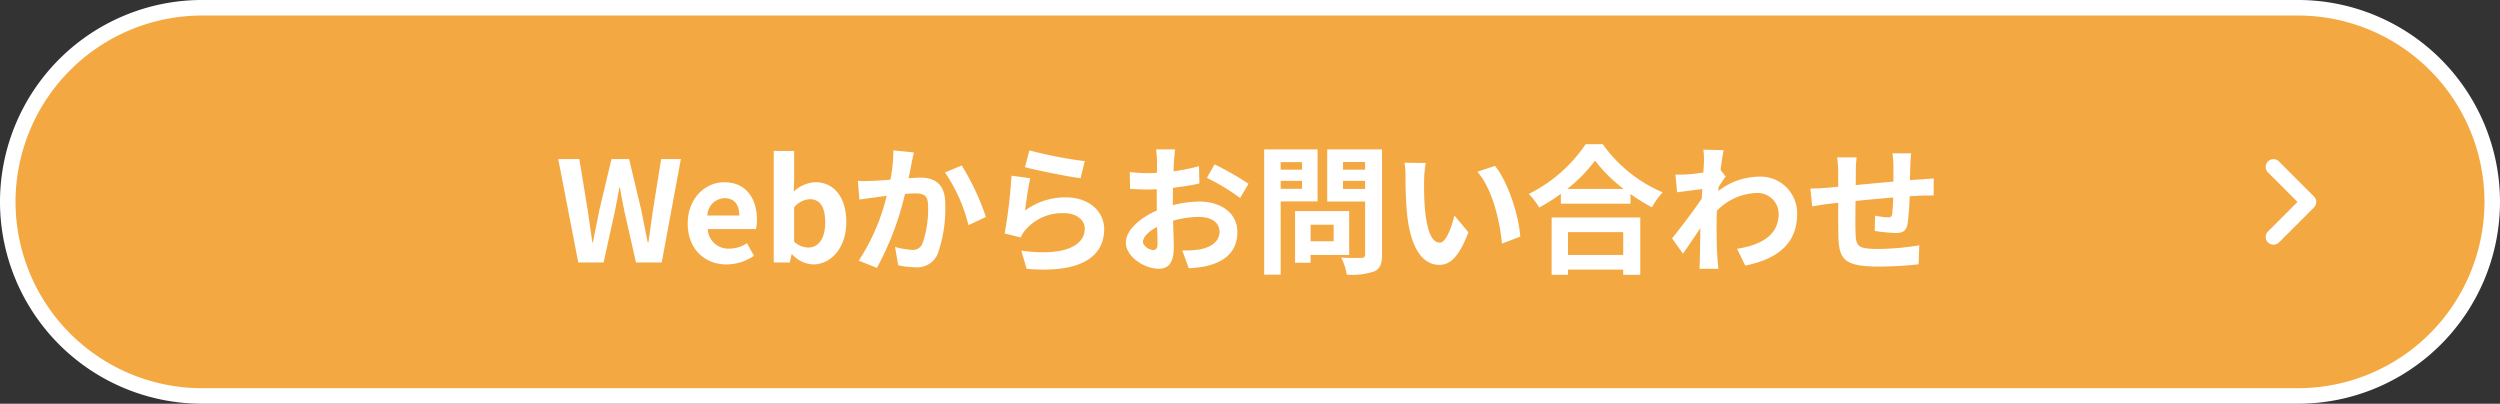 <svg xmlns="http://www.w3.org/2000/svg" width="322" height="52" viewBox="0 0 322 52">
  <rect x="0" y="0" width="322" height="52" fill="#333333" stroke="none"/>
  <g id="cta-btn02" transform="translate(467.187 -4984.286)">
    <g id="グループ_236" data-name="グループ 236">
      <g id="グループ_235" data-name="グループ 235">
        <rect id="長方形_50" data-name="長方形 50" width="320" height="50" rx="25" transform="translate(-466.187 4985.286)" fill="#f4a842"/>
        <path id="パス_634" data-name="パス 634" d="M-171.187,5036.286h-270a26.029,26.029,0,0,1-26-26,26.029,26.029,0,0,1,26-26h270a26.029,26.029,0,0,1,26,26A26.029,26.029,0,0,1-171.187,5036.286Zm-270-50a24.027,24.027,0,0,0-24,24,24.028,24.028,0,0,0,24,24h270a24.027,24.027,0,0,0,24-24,24.026,24.026,0,0,0-24-24Z" fill="#fff"/>
      </g>
    </g>
    <g id="グループ_238" data-name="グループ 238">
      <g id="グループ_237" data-name="グループ 237">
        <path id="パス_635" data-name="パス 635" d="M-395.286,5004.77h2.718l1.063,6.5c.2,1.4.414,2.827.612,4.249h.071c.271-1.422.559-2.863.847-4.249l1.549-6.5h2.268l1.548,6.5c.288,1.368.559,2.808.847,4.249h.09c.2-1.441.4-2.863.6-4.249l1.043-6.5h2.54l-2.467,13.324h-3.314l-1.494-6.59c-.216-1.045-.414-2.071-.576-3.079h-.072c-.18,1.008-.361,2.034-.576,3.079l-1.458,6.59h-3.26Z" fill="#fff"/>
        <path id="パス_636" data-name="パス 636" d="M-378.61,5013.071c0-3.278,2.287-5.312,4.7-5.312,2.773,0,4.213,2.034,4.213,4.825a4.857,4.857,0,0,1-.126,1.206h-6.212a2.65,2.65,0,0,0,2.792,2.521,4.156,4.156,0,0,0,2.268-.7l.9,1.621a6.369,6.369,0,0,1-3.529,1.116C-376.412,5018.346-378.61,5016.383-378.61,5013.071Zm6.645-1.027c0-1.368-.612-2.232-1.909-2.232a2.274,2.274,0,0,0-2.2,2.232Z" fill="#fff"/>
        <path id="パス_637" data-name="パス 637" d="M-365.171,5017.031h-.054l-.234,1.063h-2.071v-14.368h2.628v3.619l-.053,1.62a4.3,4.3,0,0,1,2.791-1.206c2.484,0,3.979,2.034,3.979,5.113,0,3.475-2.071,5.474-4.286,5.474A3.921,3.921,0,0,1-365.171,5017.031Zm4.267-4.1c0-1.927-.612-2.988-2-2.988a2.843,2.843,0,0,0-2,1.044v4.429a2.79,2.79,0,0,0,1.837.756C-361.84,5016.167-360.9,5015.123-360.9,5012.926Z" fill="#fff"/>
        <path id="パス_638" data-name="パス 638" d="M-349.473,5003.923c-.107.469-.234,1.026-.324,1.477-.09.54-.234,1.188-.36,1.837.594-.037,1.134-.073,1.5-.073,1.89,0,3.222.847,3.222,3.4a17.439,17.439,0,0,1-1.008,6.5,2.864,2.864,0,0,1-2.935,1.638,9.948,9.948,0,0,1-2.124-.252l-.4-2.359a10.291,10.291,0,0,0,2.179.378,1.3,1.3,0,0,0,1.332-.774,13.171,13.171,0,0,0,.738-4.879c0-1.423-.612-1.621-1.746-1.621-.288,0-.72.037-1.224.072a37.877,37.877,0,0,1-3.619,9.525l-2.341-.936a26.492,26.492,0,0,0,3.6-8.336c-.63.071-1.188.143-1.53.2-.505.055-1.423.181-1.98.27l-.2-2.413a16.18,16.18,0,0,0,1.891,0c.558-.017,1.4-.071,2.3-.143a19.827,19.827,0,0,0,.378-3.781Zm6.158,1.675a32.1,32.1,0,0,1,3.114,6.626l-2.25,1.062a20.609,20.609,0,0,0-3.025-6.788Z" fill="#fff"/>
        <path id="パス_639" data-name="パス 639" d="M-335.159,5011.4a8.753,8.753,0,0,1,5.241-1.693c3.133,0,4.951,1.927,4.951,4.087,0,3.259-2.574,5.762-9.993,5.114l-.684-2.34c5.348.756,8.174-.559,8.174-2.827,0-1.153-1.1-2-2.665-2a6.251,6.251,0,0,0-4.915,2.088,3.87,3.87,0,0,0-.666,1.044l-2.07-.521a65.2,65.2,0,0,0,.881-7.437l2.413.325C-334.726,5008.227-335.032,5010.369-335.159,5011.4Zm.559-7.742a56.5,56.5,0,0,0,7.13,1.386l-.54,2.2c-1.8-.235-5.779-1.063-7.166-1.423Z" fill="#fff"/>
        <path id="パス_640" data-name="パス 640" d="M-316.135,5010.711a14.507,14.507,0,0,1,3.421-.468c2.736,0,4.9,1.458,4.9,3.908,0,2.106-1.1,3.691-3.926,4.393a14.507,14.507,0,0,1-2.339.288l-.828-2.287a13.533,13.533,0,0,0,2.2-.126c1.44-.252,2.593-.99,2.593-2.286,0-1.207-1.081-1.909-2.629-1.909a12.689,12.689,0,0,0-3.349.486c.036,1.423.09,2.791.09,3.4,0,2.214-.811,2.791-1.963,2.791-1.746,0-4.213-1.495-4.213-3.385,0-1.567,1.818-3.169,4-4.123-.018-.414-.018-.828-.018-1.242v-1.495c-.342.018-.666.036-.954.036-.81,0-1.71-.018-2.485-.09l-.036-2.16a19.508,19.508,0,0,0,2.467.143c.324,0,.666-.017,1.026-.036.018-.63.018-1.152.018-1.458a14.157,14.157,0,0,0-.126-1.566h2.449c-.036.324-.108,1.1-.145,1.547-.017.4-.036.83-.053,1.28a24.434,24.434,0,0,0,3.277-.667l.054,2.233c-1.009.234-2.233.414-3.4.558-.017.54-.017,1.08-.017,1.6Zm-1.963,5.006c0-.45-.018-1.261-.054-2.2-1.1.557-1.818,1.3-1.818,1.925,0,.542.828,1.045,1.3,1.045C-318.35,5016.491-318.1,5016.329-318.1,5015.717Zm7.347-10.263a39.486,39.486,0,0,1,4.375,2.5l-1.08,1.837a27.086,27.086,0,0,0-4.287-2.593Z" fill="#fff"/>
        <path id="パス_641" data-name="パス 641" d="M-302.237,5010.226v9.434h-2.125v-16.132h6.878v6.7Zm0-5.06v.972h2.754v-.972Zm2.754,3.439v-1.027h-2.754v1.027Zm1.1,8.516v1.009h-2v-6.662h6.968v5.653Zm0-3.888v2.124h2.971v-2.124Zm9.2,3.871c0,1.188-.252,1.8-1.009,2.142a8.829,8.829,0,0,1-3.529.414,7.64,7.64,0,0,0-.72-2.2c1.044.072,2.269.055,2.611.036.342,0,.468-.107.468-.431v-6.825h-4.88v-6.715h7.059Zm-5.023-11.956v.99h2.844v-.99Zm2.844,3.475v-1.045h-2.844v1.045Z" fill="#fff"/>
        <path id="パス_642" data-name="パス 642" d="M-283.762,5007.435c-.018,1.152,0,2.5.108,3.781.252,2.574.792,4.321,1.909,4.321.846,0,1.548-2.089,1.89-3.493l1.8,2.16c-1.189,3.1-2.305,4.2-3.745,4.2-1.944,0-3.655-1.765-4.159-6.554-.162-1.639-.2-3.709-.2-4.808a10.247,10.247,0,0,0-.126-1.8l2.738.036A14.152,14.152,0,0,0-283.762,5007.435Zm12.388,7.328-2.359.9c-.269-2.863-1.224-7.058-3.169-9.255l2.269-.756C-272.941,5007.723-271.572,5012.026-271.374,5014.763Z" fill="#fff"/>
        <path id="パス_643" data-name="パス 643" d="M-260.744,5002.862a18.085,18.085,0,0,0,7.706,6.193,10.407,10.407,0,0,0-1.386,1.927,21.45,21.45,0,0,1-2.755-1.711v1.243h-8.967v-1.261a25.2,25.2,0,0,1-2.791,1.765,8.763,8.763,0,0,0-1.35-1.747,19.071,19.071,0,0,0,7.328-6.409Zm-6.59,9.434h11.415v7.382h-2.2v-.666h-7.112v.666h-2.106Zm9.272-3.673a19.757,19.757,0,0,1-3.691-3.655,18.425,18.425,0,0,1-3.583,3.655Zm-7.166,5.564v2.934h7.112v-2.934Z" fill="#fff"/>
        <path id="パス_644" data-name="パス 644" d="M-244.918,5007.021c-.235.305-.613.882-.918,1.35-.019.18-.019.342-.036.522a8.691,8.691,0,0,1,5.239-1.855,4.712,4.712,0,0,1,4.916,4.808c0,3.6-2.251,5.762-6.681,6.643l-1.061-2.16c3.132-.486,5.365-1.747,5.365-4.537a2.716,2.716,0,0,0-2.9-2.647,7.462,7.462,0,0,0-5.059,2.287c-.019.5-.036,1.008-.036,1.476,0,1.458,0,2.954.107,4.627.019.325.09.973.126,1.369H-248.3c.036-.378.054-1.026.054-1.314.036-1.387.036-2.413.072-3.926-.756,1.135-1.639,2.431-2.251,3.295l-1.4-1.98c1.008-1.225,2.808-3.6,3.817-5.1l.072-1.242c-.864.108-2.233.288-3.241.414l-.216-2.286a15.413,15.413,0,0,0,1.548-.019c.523-.036,1.3-.126,2.053-.234.036-.666.072-1.17.072-1.368a9.508,9.508,0,0,0-.072-1.584l2.611.071c-.108.505-.253,1.423-.4,2.539Z" fill="#fff"/>
        <path id="パス_645" data-name="パス 645" d="M-221.027,5004.031c-.053.271-.09,1.044-.108,1.531-.018.7-.036,1.333-.054,1.926.487-.036.937-.072,1.351-.089.486-.036,1.188-.09,1.71-.126v2.2c-.306-.018-1.242,0-1.729.019-.378.017-.845.036-1.368.071a31.2,31.2,0,0,1-.27,3.565c-.18.937-.63,1.17-1.548,1.17a22.571,22.571,0,0,1-2.683-.269l.054-1.963a11.129,11.129,0,0,0,1.638.216c.36,0,.5-.072.558-.415a20.107,20.107,0,0,0,.126-2.142c-1.566.126-3.312.288-4.843.45-.018,1.639-.036,3.277,0,4.033.054,1.747.2,2.143,2.881,2.143a33.166,33.166,0,0,0,5.329-.468l-.09,2.448a49.789,49.789,0,0,1-5.077.288c-4.628,0-5.185-.971-5.258-4.05-.018-.756-.018-2.485-.018-4.16l-1.206.126c-.558.073-1.675.252-2.143.325l-.234-2.287c.505,0,1.333-.037,2.233-.108l1.35-.126v-1.8a13.453,13.453,0,0,0-.144-1.98h2.521a14.092,14.092,0,0,0-.108,1.854c0,.414,0,1.008-.018,1.71,1.513-.143,3.241-.305,4.861-.45v-2.016a13.635,13.635,0,0,0-.126-1.621Z" fill="#fff"/>
      </g>
    </g>
    <path id="パス_646" data-name="パス 646" d="M-174.364,5015.8a1,1,0,0,1-.707-.293,1,1,0,0,1,0-1.414l3.8-3.8-3.8-3.8a1,1,0,0,1,0-1.414,1,1,0,0,1,1.414,0l4.511,4.51a1,1,0,0,1,.293.707,1,1,0,0,1-.293.707l-4.511,4.511A1,1,0,0,1-174.364,5015.8Z" fill="#fff"/>
  </g>
</svg>
